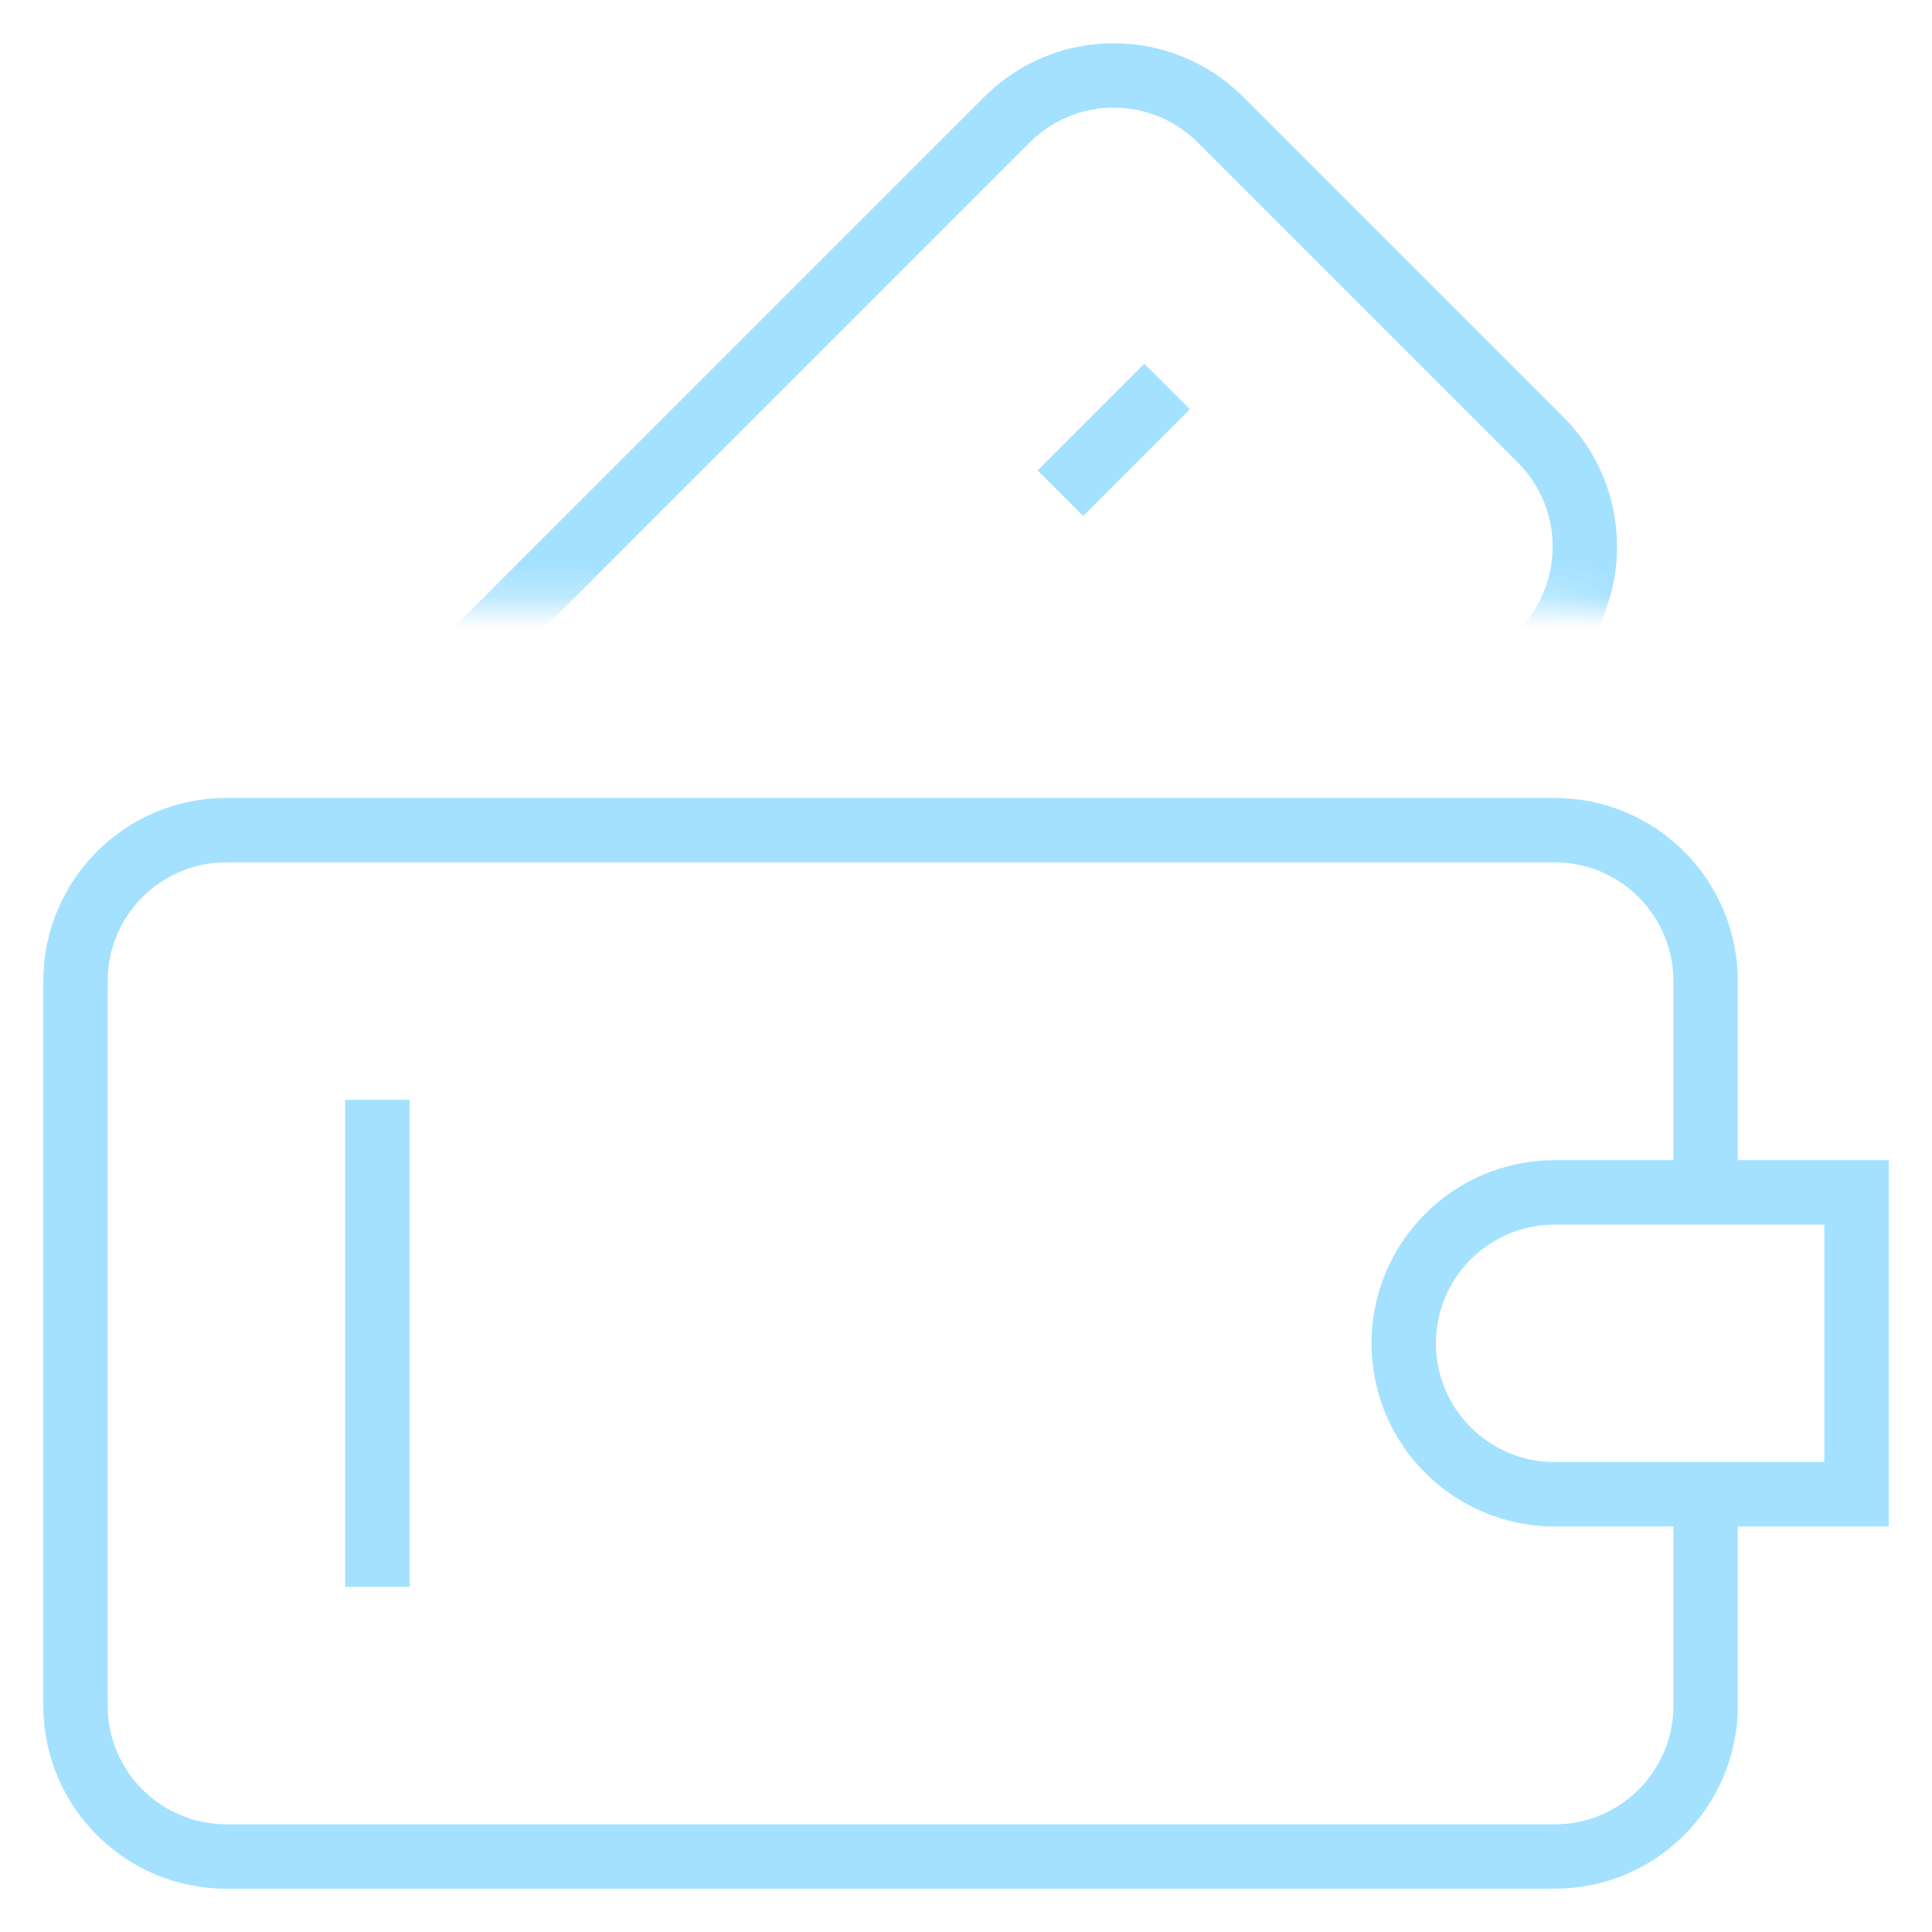 <svg width="60" height="60" viewBox="0 0 60 60" fill="none" xmlns="http://www.w3.org/2000/svg">
<g clip-path="url(#clip0_39_714)">
<mask id="mask0_39_714" style="mask-type:luminance" maskUnits="userSpaceOnUse" x="0" y="0" width="60" height="60">
<path d="M60 0H0V60H60V0Z" fill="white"/>
</mask>
<g mask="url(#mask0_39_714)">
<mask id="mask1_39_714" style="mask-type:luminance" maskUnits="userSpaceOnUse" x="0" y="0" width="60" height="31">
<path d="M0 1.90735e-06V21.1C1.96 19.625 4.395 18.75 7.031 18.75H48.281C54.743 18.75 60 24.007 60 30.469V1.90735e-06H0Z" fill="white"/>
</mask>
<g mask="url(#mask1_39_714)">
<path d="M47.846 13.66C49.677 15.491 49.677 18.459 47.846 20.29L24.644 43.492L8.071 26.919L31.273 3.717C33.104 1.886 36.072 1.886 37.902 3.717L47.846 13.66Z" stroke="#A4E1FF" stroke-width="2" stroke-miterlimit="10" stroke-linecap="square"/>
<path d="M32.931 15.318L36.245 12.003" stroke="#A4E1FF" stroke-width="2" stroke-miterlimit="10"/>
</g>
<mask id="mask2_39_714" style="mask-type:luminance" maskUnits="userSpaceOnUse" x="0" y="0" width="60" height="60">
<path d="M0 3.8147e-06H60V60H0V3.8147e-06Z" fill="white"/>
</mask>
<g mask="url(#mask2_39_714)">
<path d="M52.969 46.406V52.969C52.969 55.557 50.87 57.656 48.281 57.656H7.031C4.442 57.656 2.344 55.557 2.344 52.969V30.469C2.344 27.88 4.442 25.781 7.031 25.781H48.281C50.87 25.781 52.969 27.88 52.969 30.469V37.031" stroke="#A4E1FF" stroke-width="2" stroke-miterlimit="10"/>
<path d="M57.656 46.406H48.281C45.693 46.406 43.594 44.307 43.594 41.719C43.594 39.13 45.693 37.031 48.281 37.031H57.656V46.406Z" stroke="#A4E1FF" stroke-width="2" stroke-miterlimit="10"/>
<path d="M11.719 35.156V48.281" stroke="#A4E1FF" stroke-width="2" stroke-miterlimit="10" stroke-linecap="square"/>
</g>
</g>
</g>
<defs>
<clipPath id="clip0_39_714">
<rect width="60" height="60" fill="white"/>
</clipPath>
</defs>
</svg>
